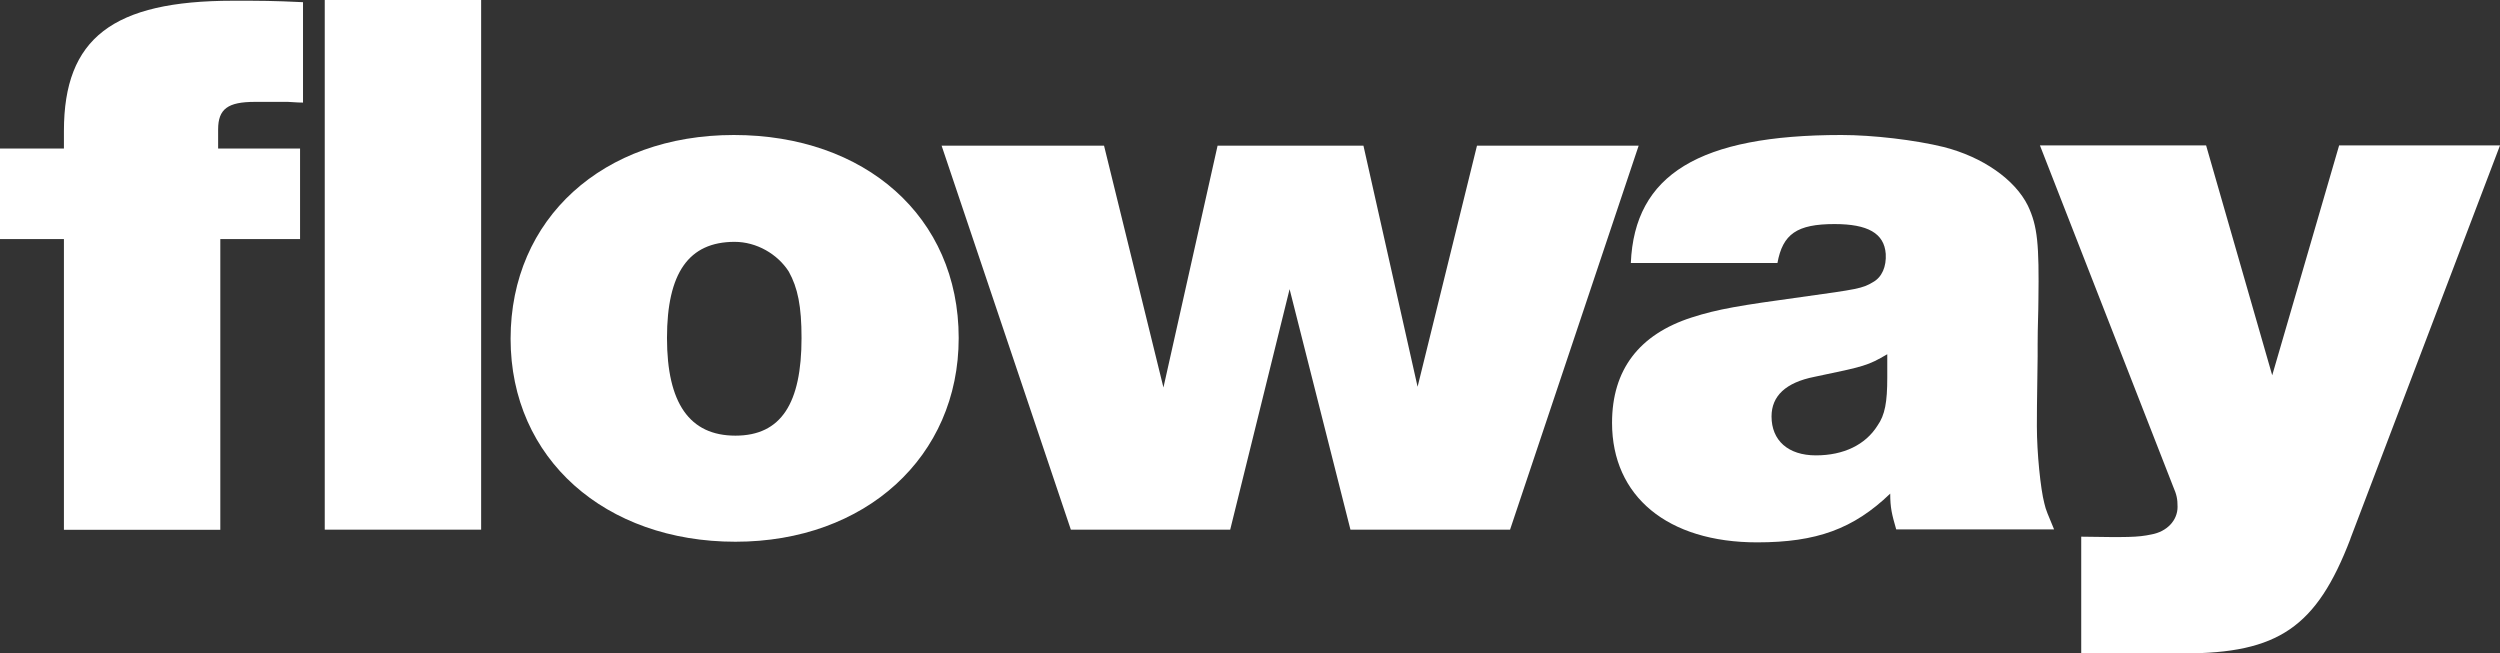 <svg width="88" height="23" viewBox="0 0 88 23" fill="none" xmlns="http://www.w3.org/2000/svg">
<rect x="0" y="0" width="88" height="23" fill="#333333" stroke="none"/>
<g clip-path="url(#clip0_1_2015)">
<path d="M10.666 3.611C10.426 3.611 10.241 3.586 10.136 3.586H8.973C8.022 3.586 7.678 3.833 7.678 4.557V5.229H10.562V8.415H7.755V18.648H2.25V8.415H0V5.229H2.25V4.608C2.25 1.346 3.97 0.026 8.203 0.026C9.236 0.026 9.58 0.026 10.666 0.077V3.611Z" fill="white"/>
<path d="M16.936 18.644H11.431V0H16.936V18.644Z" fill="white"/>
<path d="M33.746 11.898C33.746 16.08 30.464 19.069 25.887 19.069C21.31 19.069 17.973 16.157 17.973 11.924C17.973 7.691 21.228 4.752 25.832 4.752C30.436 4.752 33.746 7.614 33.746 11.898ZM23.478 11.898C23.478 14.189 24.27 15.335 25.887 15.335C27.503 15.335 28.214 14.189 28.214 11.898C28.214 10.778 28.082 10.131 27.765 9.56C27.367 8.939 26.629 8.513 25.859 8.513C24.243 8.513 23.478 9.607 23.478 11.898Z" fill="white"/>
<path d="M53.145 18.644H47.536L45.394 10.178L43.303 18.644H37.694L33.144 5.127H38.862L40.953 13.64L42.859 5.127H47.993L49.899 13.614L51.99 5.127H57.681L53.154 18.644H53.145Z" fill="white"/>
<path d="M66.749 18.644C66.591 18.094 66.536 17.873 66.536 17.375C65.242 18.618 63.942 19.091 61.851 19.091C58.7 19.091 56.744 17.473 56.744 14.883C56.744 13.018 57.695 11.77 59.551 11.174C60.479 10.876 61.244 10.753 63.417 10.454C65.377 10.182 65.559 10.156 65.93 9.931C66.247 9.756 66.405 9.381 66.378 8.934C66.324 8.21 65.744 7.887 64.576 7.887C63.254 7.887 62.752 8.236 62.566 9.258H57.405C57.536 6.145 59.813 4.752 64.816 4.752C65.93 4.752 67.41 4.927 68.415 5.174C69.791 5.523 70.928 6.32 71.381 7.239C71.725 7.963 71.779 8.606 71.752 10.574C71.752 10.974 71.725 11.494 71.725 12.115V12.537C71.698 14.402 71.698 14.53 71.698 15.003C71.698 15.948 71.829 17.217 71.96 17.715C72.014 17.962 72.091 18.116 72.304 18.635H66.745L66.749 18.644ZM66.432 12.469C65.744 12.869 65.663 12.89 63.865 13.265C62.86 13.465 62.358 13.938 62.358 14.658C62.358 15.505 62.942 16.029 63.92 16.029C64.898 16.029 65.667 15.654 66.088 14.981C66.351 14.607 66.432 14.159 66.432 13.286V12.464V12.469Z" fill="white"/>
<path d="M82.735 18.967C81.544 22.08 80.195 23 76.859 23H73.259V18.891C74.876 18.916 75.242 18.916 75.722 18.814C76.279 18.716 76.65 18.316 76.65 17.843C76.65 17.57 76.623 17.421 76.492 17.119L71.806 5.119H77.655L79.982 13.21L82.337 5.119H88L82.735 18.959V18.967Z" fill="white"/>
</g>
<defs>
<clipPath id="clip0_1_2015">
<rect width="88" height="23" fill="white"/>
</clipPath>
</defs>
</svg>
